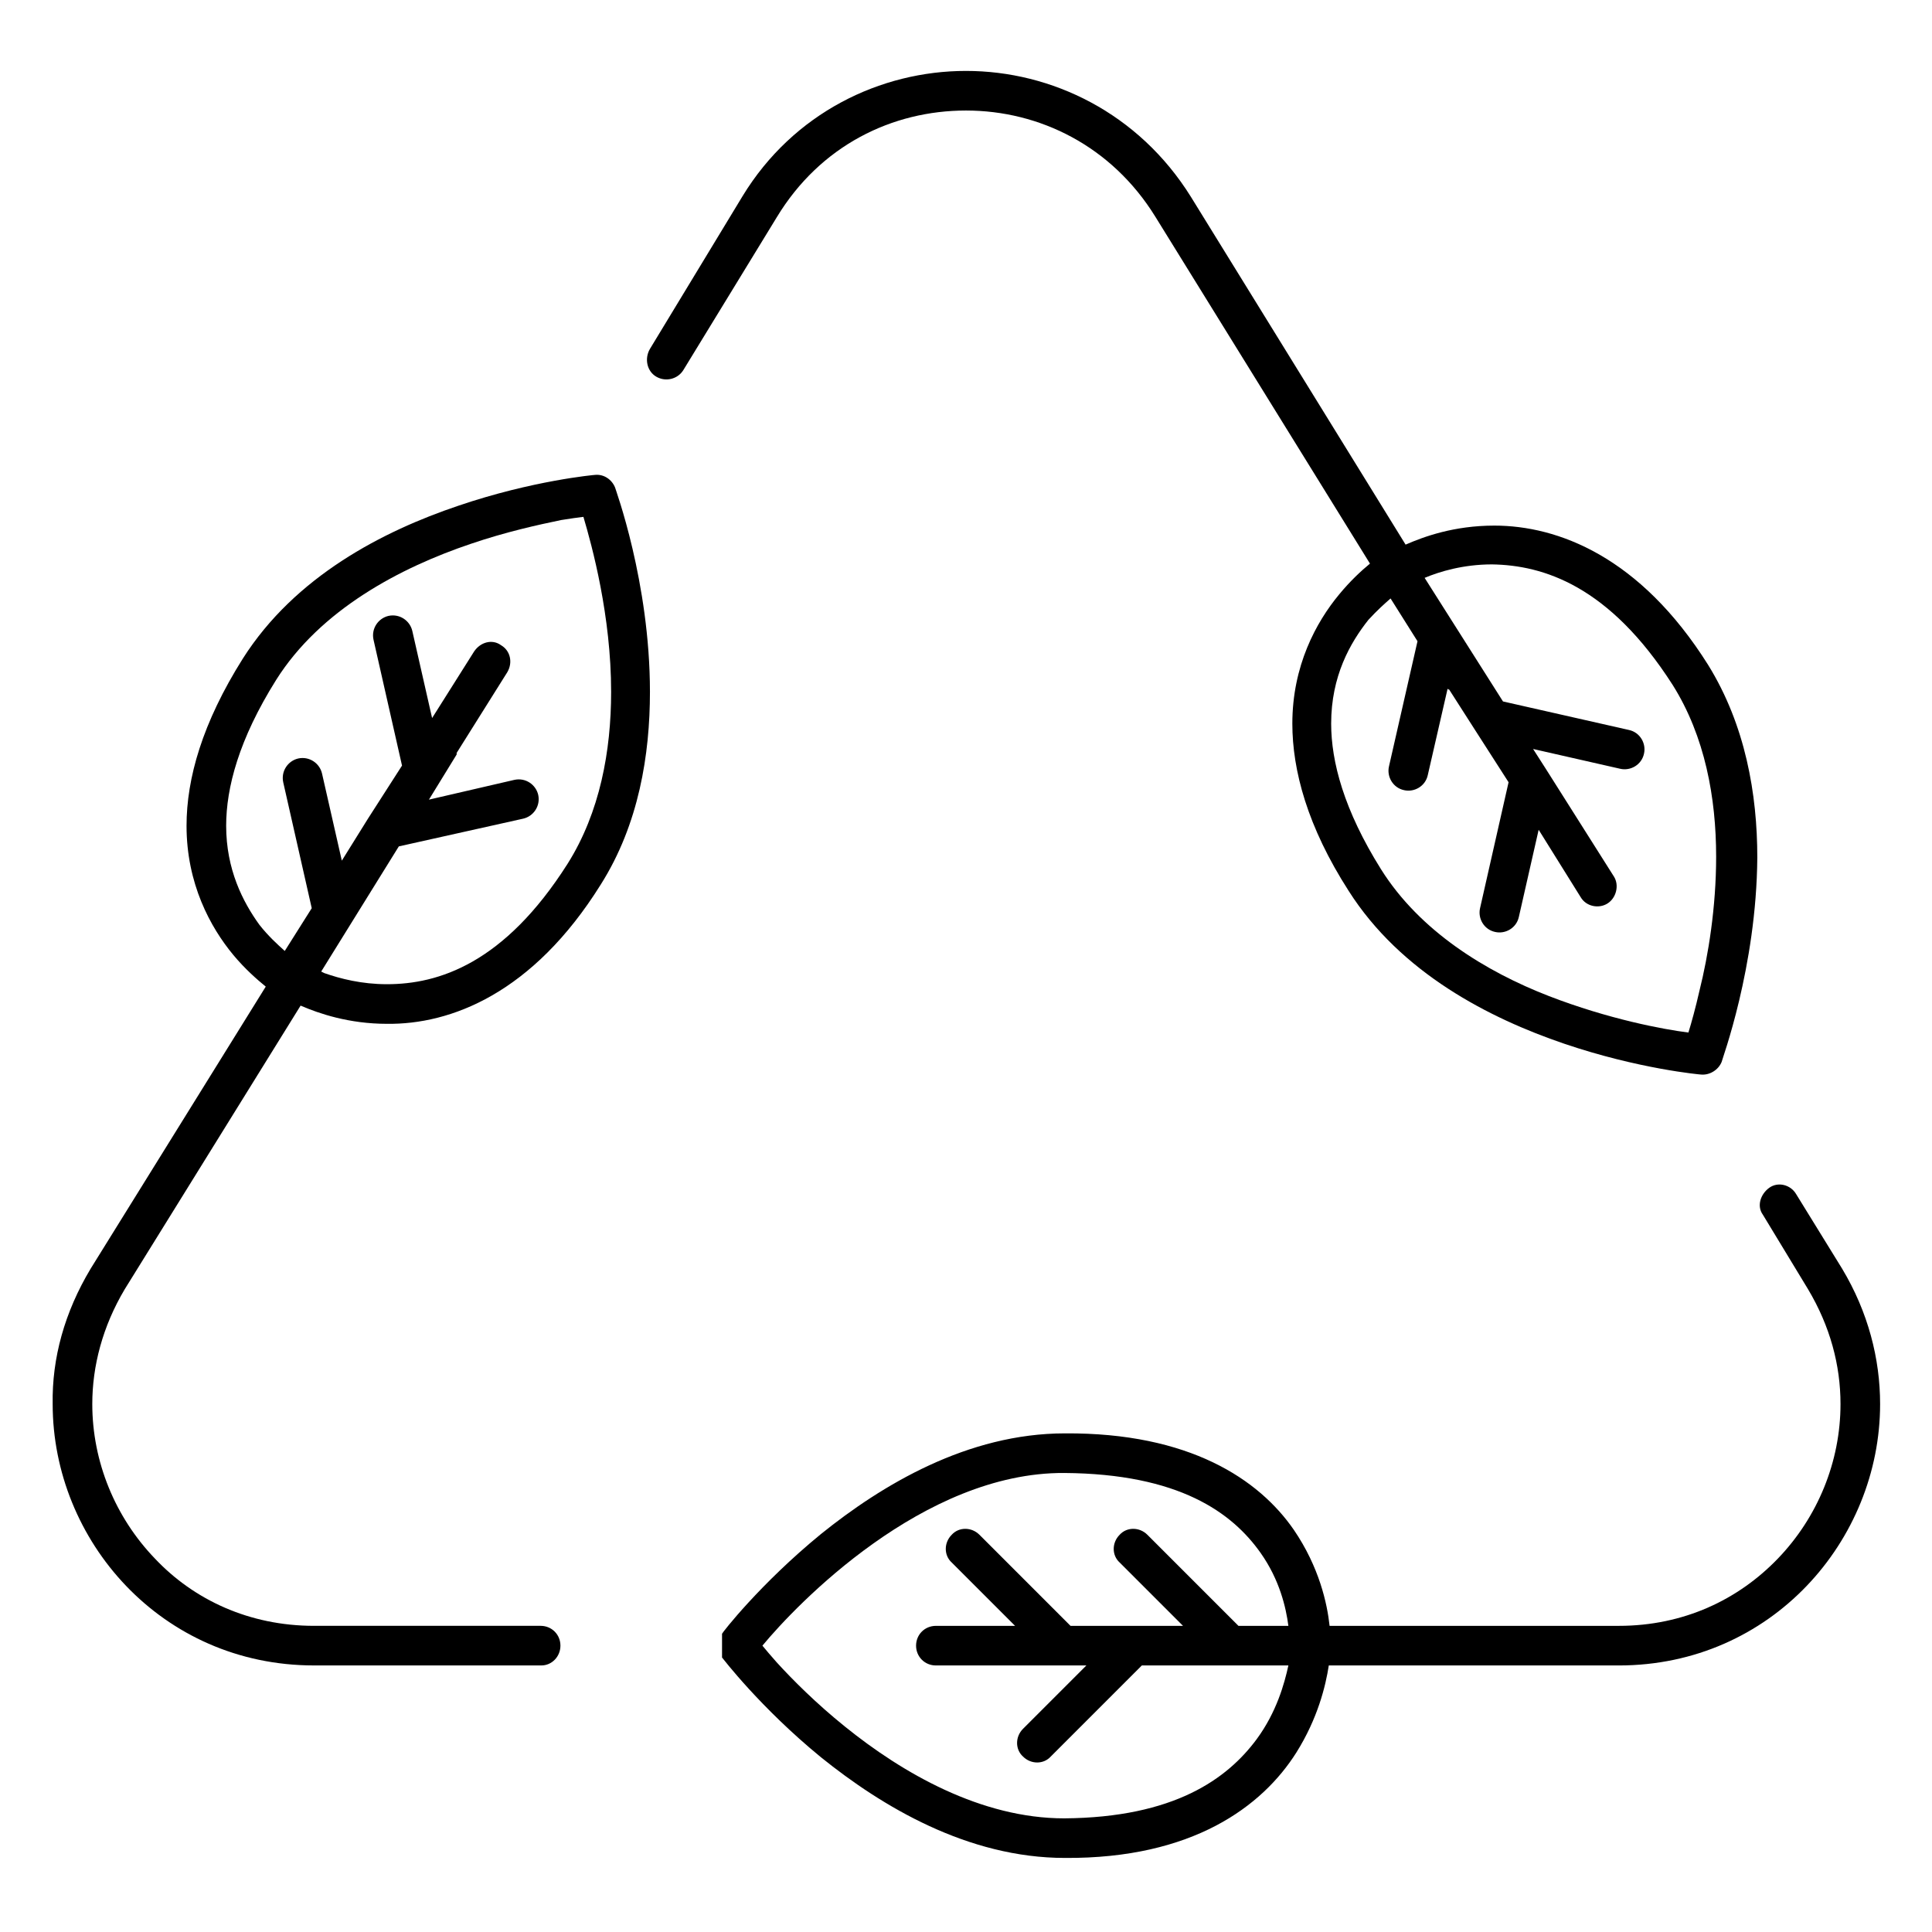 <?xml version="1.0" encoding="UTF-8"?>
<!-- Uploaded to: ICON Repo, www.svgrepo.com, Generator: ICON Repo Mixer Tools -->
<svg fill="#000000" width="800px" height="800px" version="1.1" viewBox="144 144 512 512" xmlns="http://www.w3.org/2000/svg">
 <g>
  <path d="m292.52 580.11c0-2.938-2.309-5.246-5.246-5.246h-60.039c-17.215 0-31.906-6.926-42.195-17.844-10.496-10.914-16.582-25.609-16.582-40.934 0-10.078 2.731-20.57 8.605-30.438l46.602-75.152c4.828 2.098 12.805 4.828 22.883 4.828 16.793 0.211 38.625-7.977 56.68-36.945 10.078-15.953 13.016-34.426 13.016-51.012 0-29.18-9.238-53.949-9.238-54.16-0.84-2.102-2.938-3.57-5.25-3.359-0.211 0-16.582 1.469-36.316 8.188-19.941 6.719-43.242 18.684-57.098 40.516-10.707 17.004-14.906 31.699-14.906 44.293 0 15.324 6.297 26.871 12.387 34.219 3.148 3.777 6.297 6.508 8.605 8.398l-46.391 74.73c-6.926 11.547-10.285 23.723-10.078 35.895 0 36.105 28.758 69.273 69.273 69.273h60.246c2.734 0 5.043-2.309 5.043-5.25zm-88.586-217.27c0-10.078 3.359-22.883 13.227-38.625 11.754-18.684 32.957-29.809 51.641-36.105 9.238-3.148 17.844-5.039 23.93-6.297 2.519-0.418 4.199-0.629 5.879-0.84 2.305 7.766 7.344 26.238 7.344 46.391 0 15.535-2.938 31.906-11.547 45.555-16.793 26.449-34.219 31.906-47.863 31.906-6.719 0-12.387-1.469-16.582-2.938-0.418-0.211-0.418-0.211-0.84-0.418l20.57-33.168 32.957-7.348c2.731-0.629 4.617-3.359 3.988-6.297-0.625-2.734-3.356-4.621-6.293-3.992l-22.672 5.246 7.348-11.965v-0.418l13.434-21.41c1.469-2.519 0.84-5.668-1.68-7.137-2.309-1.684-5.457-0.844-7.137 1.676l-11.125 17.633-5.246-23.09c-0.629-2.731-3.359-4.617-6.297-3.988-2.731 0.629-4.617 3.359-3.988 6.297l7.559 33.379-9.027 14.066-6.926 11.125-5.246-23.09c-0.629-2.731-3.359-4.617-6.297-3.988-2.731 0.629-4.617 3.359-3.988 6.297l7.559 33.379-7.148 11.332c-1.891-1.68-4.41-3.988-6.719-6.926-4.406-6.09-8.812-14.699-8.812-26.242z"/>
  <path d="m620 460.46c-1.469-2.519-4.828-3.359-7.137-1.68-2.309 1.68-3.359 4.828-1.68 7.137l11.965 19.734c5.879 9.867 8.605 20.152 8.605 30.438 0 15.324-6.086 30.02-16.582 40.934-10.496 10.914-24.98 17.844-42.195 17.844h-76.621c-0.629-5.879-2.731-15.535-9.445-25.402-9.238-13.434-27.711-25.82-60.668-25.609-25.82 0-48.492 13.645-64.656 26.66-16.164 13.227-26.238 26.238-26.238 26.449v6.297c0.211 0.211 10.078 13.227 26.238 26.449 16.164 13.016 38.836 26.66 64.656 26.66 33.797 0.211 52.27-13.645 61.297-27.918 5.668-9.027 7.766-17.633 8.605-23.09h76.832c40.516 0 69.273-33.168 69.273-69.273 0-11.965-3.148-24.352-10.078-35.895zm-142.96 144.43c-7.766 10.496-21.832 20.781-51.012 20.992-22.043 0-42.824-11.965-58.148-24.352-7.559-6.086-13.855-12.387-18.055-17.004-1.68-1.891-2.731-3.148-3.777-4.41 9.027-10.914 42.613-45.973 79.98-45.762 30.438 0.211 44.504 10.496 52.059 21.203 5.039 7.137 6.719 14.484 7.348 19.312h-13.227l-24.141-24.141c-2.098-2.098-5.457-2.098-7.348 0-2.098 2.098-2.098 5.457 0 7.348l16.793 16.793h-29.809l-24.141-24.141c-2.098-2.098-5.457-2.098-7.348 0-2.098 2.098-2.098 5.457 0 7.348l16.793 16.793h-20.992c-2.938 0-5.246 2.309-5.246 5.246s2.309 5.246 5.246 5.246h39.887l-16.793 16.793c-2.098 2.098-2.098 5.457 0 7.348 2.098 2.098 5.457 2.098 7.348 0l24.141-24.141h38.836c-1.047 4.832-3.144 12.387-8.395 19.527z"/>
  <path d="m498.87 301.55c-6.086 7.348-12.387 18.895-12.387 34.219 0 12.387 3.988 27.289 14.906 44.293 13.855 21.832 37.367 33.797 57.098 40.516 19.734 6.719 36.105 8.188 36.316 8.188 2.309 0.211 4.617-1.258 5.457-3.359 0-0.418 9.238-24.98 9.445-54.16 0-16.793-3.148-35.059-13.016-51.012-18.055-28.758-39.887-36.945-56.68-36.945-10.707 0-18.684 2.938-23.512 5.039l-56.887-92.156c-13.852-22.254-36.941-33.379-59.613-33.379s-45.762 11.125-59.199 33.168l-24.562 40.512c-1.469 2.519-0.836 5.879 1.68 7.348 2.519 1.469 5.668 0.629 7.137-1.68l24.77-40.516c11.551-19.102 30.652-28.336 50.176-28.336s38.625 9.445 50.172 28.129l56.887 91.945c-2.309 1.891-5.25 4.617-8.188 8.188zm13.645 1.047 7.137 11.336-7.559 33.168c-0.629 2.731 1.051 5.668 3.988 6.297 2.731 0.629 5.668-1.051 6.297-3.988l5.246-22.883c0.211 0.211 0.211 0.211 0.418 0.211l6.719 10.496 9.027 14.066-7.559 33.379c-0.629 2.731 1.051 5.668 3.988 6.297 2.731 0.629 5.668-1.051 6.297-3.988l5.246-23.09 11.125 17.844c1.469 2.519 4.828 3.148 7.137 1.68 2.309-1.469 3.148-4.828 1.68-7.137l-18.055-28.551-3.359-5.246 23.09 5.246c2.731 0.629 5.668-1.051 6.297-3.988 0.629-2.731-1.051-5.668-3.988-6.297l-33.379-7.559-20.766-32.75c3.988-1.68 10.285-3.57 17.844-3.57 13.645 0.211 31.066 5.668 47.863 31.906 8.605 13.645 11.547 30.02 11.547 45.555 0 13.434-2.098 26.238-4.41 35.477-1.051 4.617-2.098 8.398-2.938 11.125-6.719-0.84-21.203-3.57-36.945-9.656-16.793-6.508-34.219-17.215-44.504-33.586-9.867-15.742-13.227-28.551-13.227-38.625 0-12.594 5.039-21.41 9.867-27.5 2.309-2.516 4.195-4.195 5.875-5.668z"/>
 </g>
</svg>